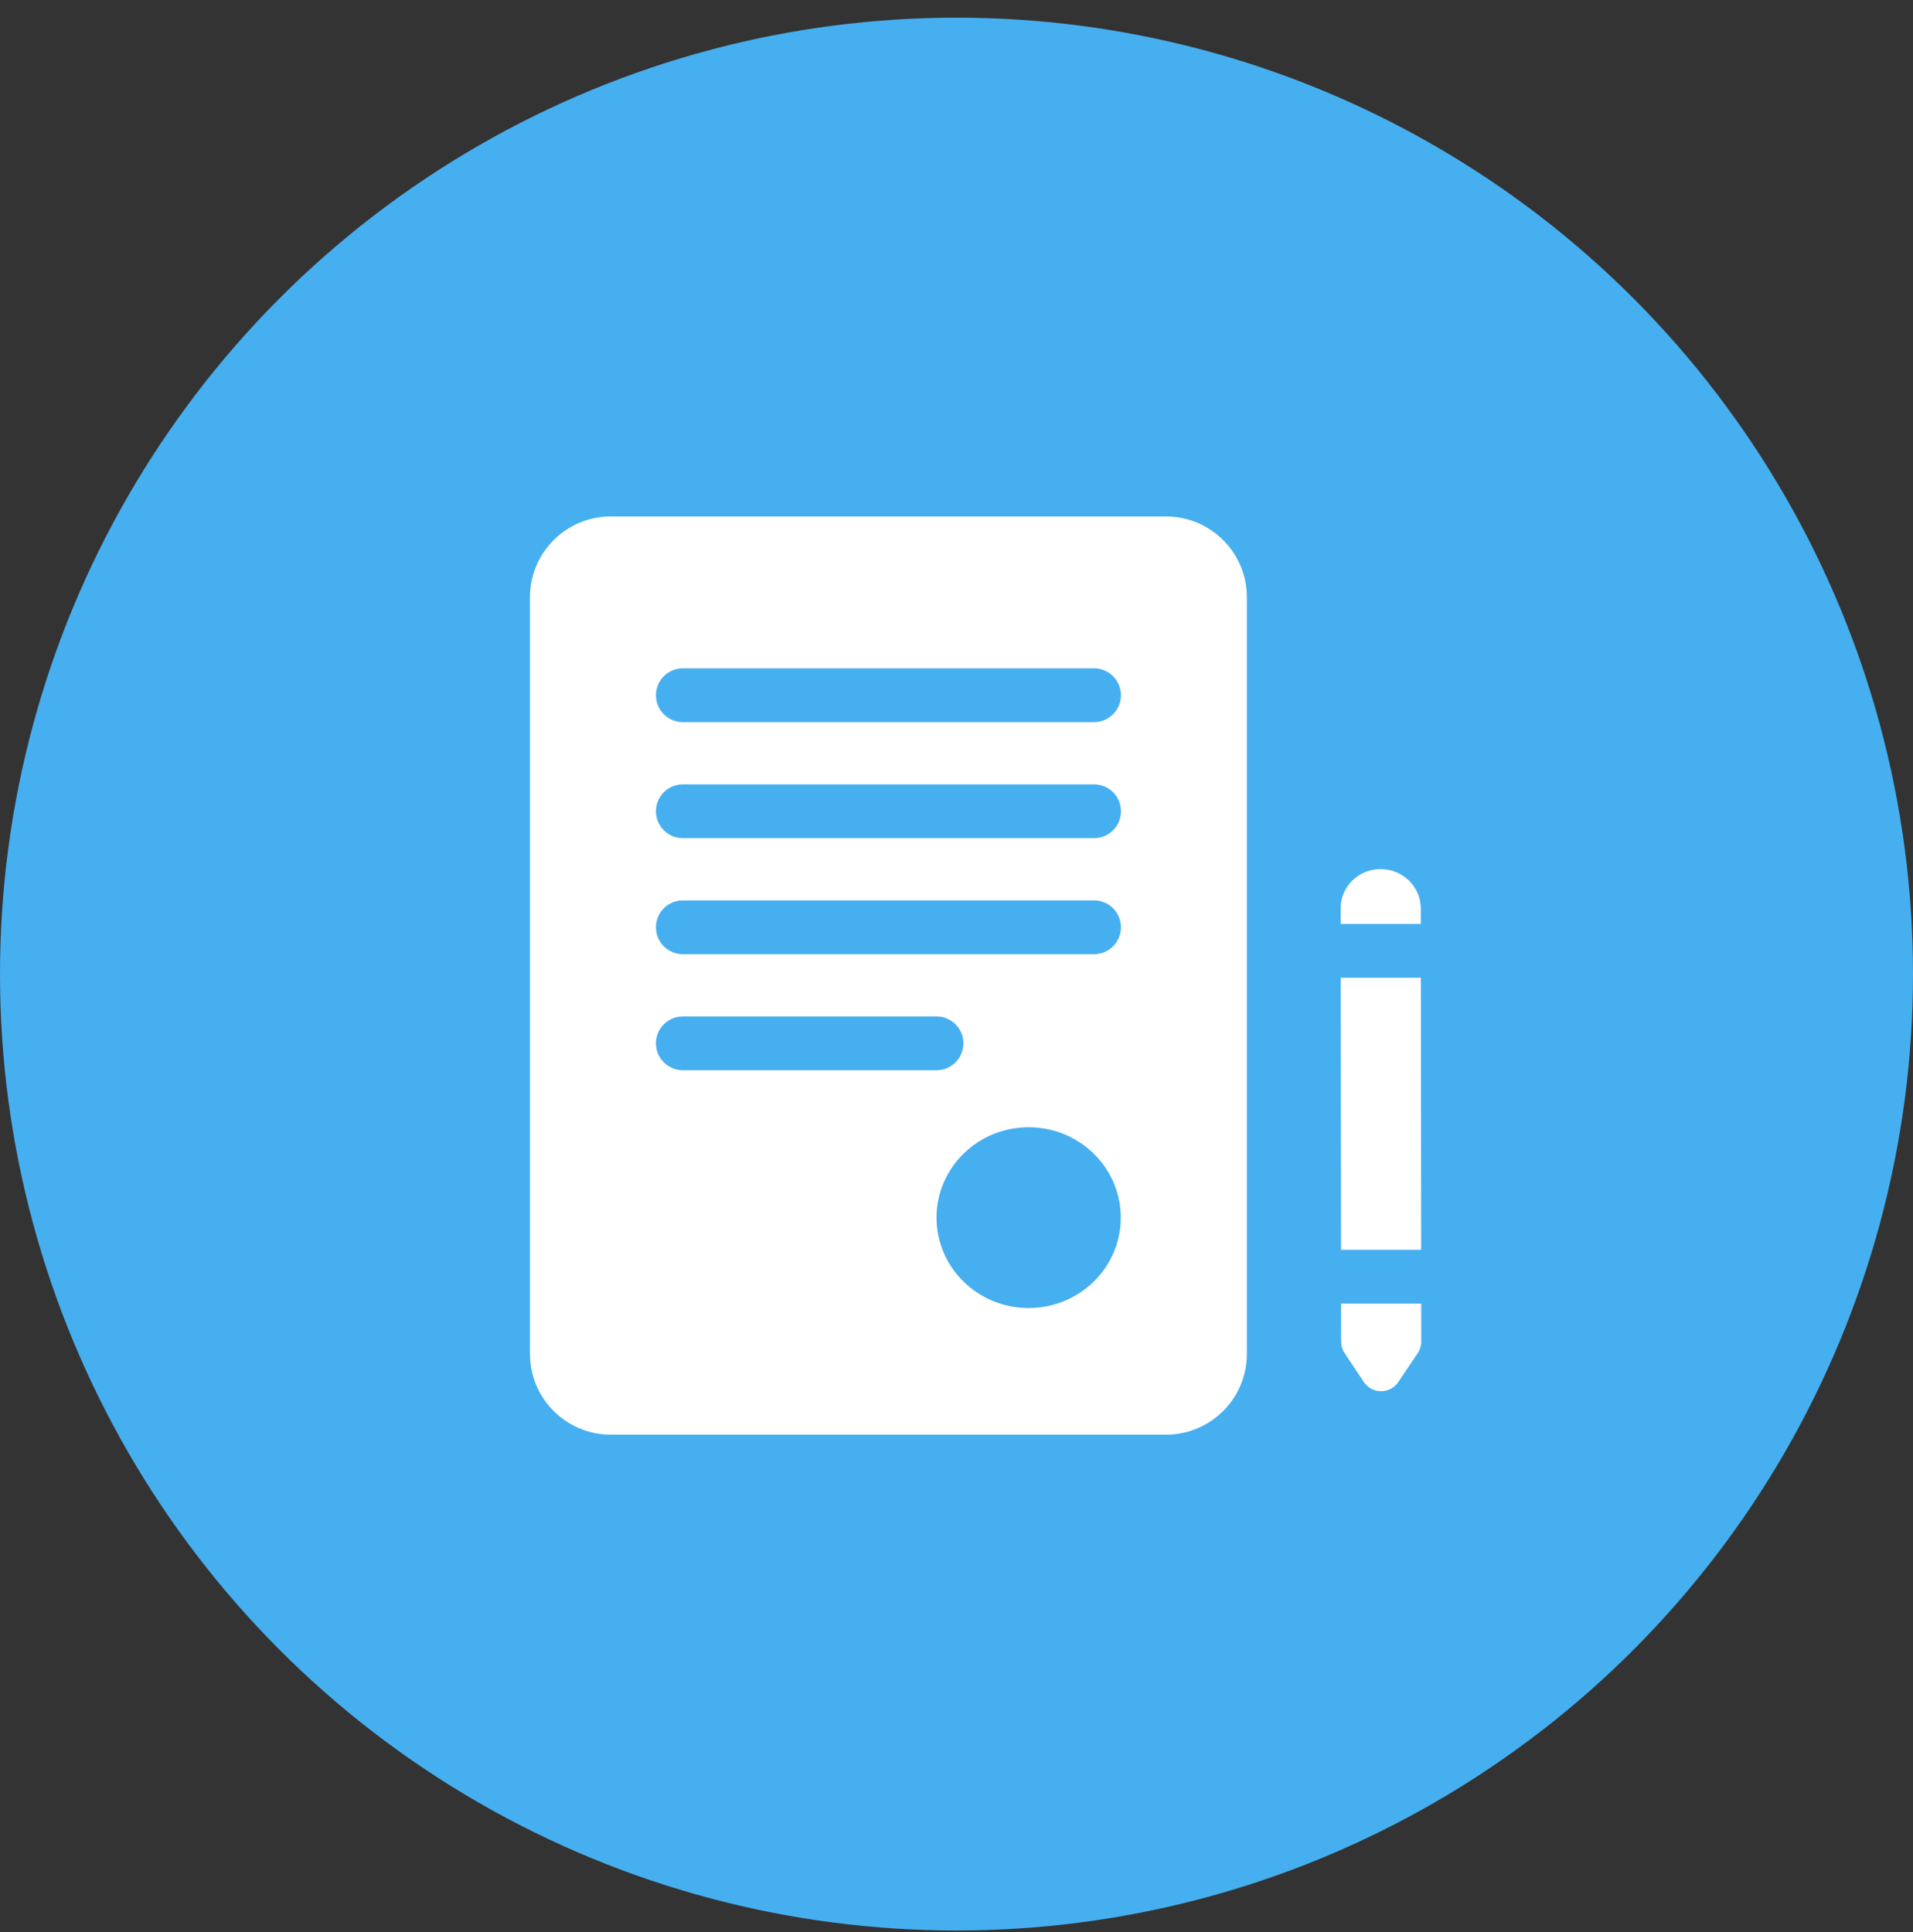 <svg width="100" height="101" viewBox="0 0 100 101" fill="none" xmlns="http://www.w3.org/2000/svg">
<rect x="0" y="0" width="100" height="101" fill="#333333" stroke="none"/>
<circle cx="50" cy="50.923" r="49.5" fill="#46AFF0" stroke="#46AFF0"/>
<g clip-path="url(#clip0_3561_7357)">
<path d="M74.275 51.114H70.085L70.101 65.337H74.291L74.275 51.114Z" fill="white"/>
<path d="M74.294 68.149H70.104L70.106 70.136C70.106 70.35 70.169 70.558 70.288 70.735L71.292 72.246C71.719 72.888 72.662 72.891 73.093 72.251L74.111 70.738C74.232 70.559 74.296 70.348 74.296 70.132L74.294 68.149Z" fill="white"/>
<path d="M74.271 47.496C74.269 46.359 73.33 45.435 72.173 45.433C71.016 45.43 70.079 46.349 70.081 47.485L70.082 48.302H74.272L74.271 47.496Z" fill="white"/>
<path d="M60.959 27H31.923C29.596 27 27.704 28.892 27.704 31.219V70.781C27.704 73.108 29.596 75 31.923 75H60.959C63.285 75 65.178 73.108 65.178 70.781V31.219C65.178 28.892 63.285 27 60.959 27ZM34.289 54.543C34.289 53.766 34.918 53.136 35.695 53.136H48.955C49.731 53.136 50.361 53.766 50.361 54.543C50.361 55.319 49.731 55.949 48.955 55.949H35.695C34.918 55.949 34.289 55.319 34.289 54.543ZM53.771 68.381C51.111 68.381 48.955 66.265 48.955 63.655C48.955 61.046 51.111 58.93 53.771 58.93C56.431 58.93 58.588 61.046 58.588 63.655C58.588 66.265 56.431 68.381 53.771 68.381ZM57.189 49.883H35.695C34.918 49.883 34.289 49.253 34.289 48.477C34.289 47.7 34.918 47.071 35.695 47.071H57.189C57.966 47.071 58.596 47.7 58.596 48.477C58.596 49.253 57.966 49.883 57.189 49.883ZM57.189 43.817H35.695C34.918 43.817 34.289 43.188 34.289 42.411C34.289 41.634 34.918 41.005 35.695 41.005H57.189C57.966 41.005 58.596 41.634 58.596 42.411C58.596 43.188 57.966 43.817 57.189 43.817ZM57.189 37.751H35.695C34.918 37.751 34.289 37.122 34.289 36.345C34.289 35.568 34.918 34.939 35.695 34.939H57.189C57.966 34.939 58.596 35.568 58.596 36.345C58.596 37.122 57.966 37.751 57.189 37.751Z" fill="white"/>
</g>
<defs>
<clipPath id="clip0_3561_7357">
<rect width="48" height="48" fill="white" transform="translate(27 27)"/>
</clipPath>
</defs>
</svg>
